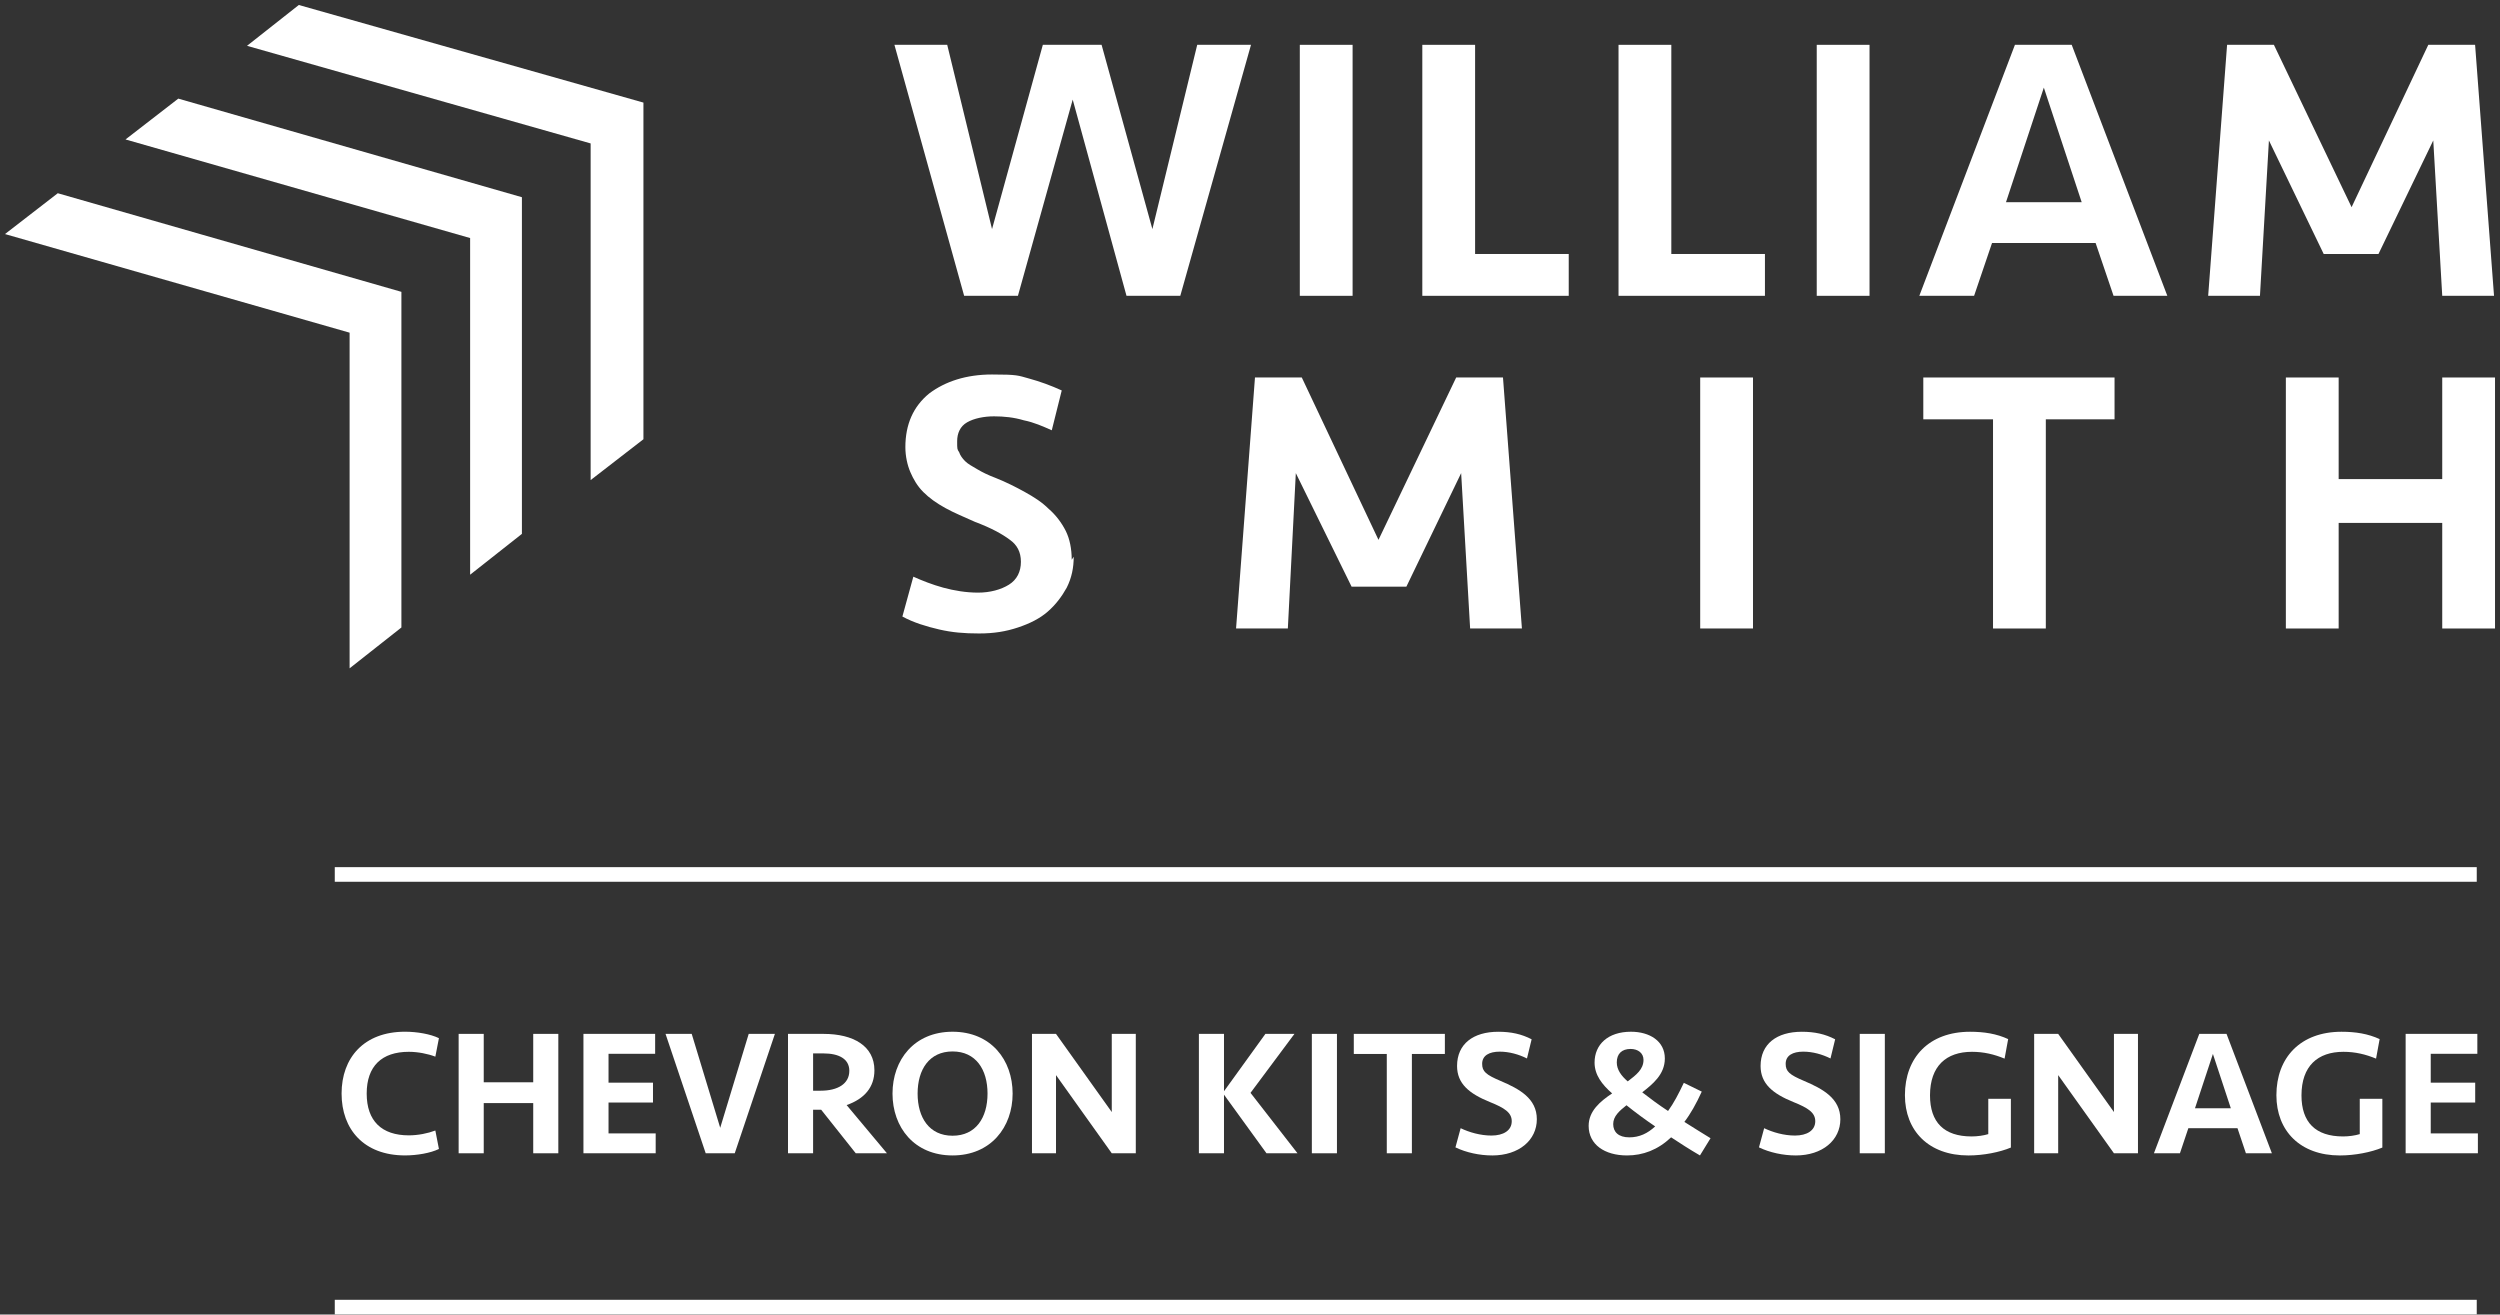 <?xml version="1.0" encoding="UTF-8"?>
<svg id="Layer_1" data-name="Layer 1" xmlns="http://www.w3.org/2000/svg" xmlns:xlink="http://www.w3.org/1999/xlink" viewBox="0 0 1710.43 899.39">
  <rect x="0" y="0" width="1710.43" height="899.39" fill="#333333" stroke="none"/>
  <defs>
    <style>
      .cls-1 {
        fill: none;
      }

      .cls-1, .cls-2 {
        stroke-width: 0px;
      }

      .cls-3 {
        clip-path: url(#clippath-1);
      }

      .cls-4 {
        stroke: #fff;
        stroke-width: 10px;
      }

      .cls-4, .cls-2 {
        fill: #fff;
      }
    </style>
    <clipPath id="clippath-1">
      <rect class="cls-1" y=".01" width="1710.43" height="460.66"/>
    </clipPath>
  </defs>
  <g>
    <path class="cls-2" d="M300.3,710.3l-2.45,12.63c-5.15-1.96-11.9-3.31-18.15-3.31-18.52,0-28.82,9.81-28.82,28.58s10.3,28.58,28.82,28.58c6.26,0,13-1.35,18.15-3.31l2.45,12.63c-5.77,2.82-15.09,4.41-23.18,4.41-28.21,0-43.42-17.91-43.42-42.32s15.21-42.32,43.42-42.32c8.1,0,17.42,1.59,23.18,4.42h0Z"/>
    <path class="cls-2" d="M364.82,789.04v-34.34h-33.86v34.34h-17.17v-81.69h17.17v33.12h33.86v-33.12h17.17v81.69h-17.17Z"/>
    <path class="cls-2" d="M399.17,707.35h49.06v13.61h-31.89v19.75h30.42v13.61h-30.42v21.1h32.26v13.61h-49.43v-81.69h0Z"/>
    <path class="cls-2" d="M512.26,707.35h17.91l-27.48,81.69h-19.87l-27.48-81.69h17.91l19.5,64.27,19.5-64.27h.01Z"/>
    <path class="cls-2" d="M579.23,756.05l27.6,33h-21.34l-23.67-29.81h-5.52v29.81h-17.17v-81.69h24.41c20.24,0,34.71,8.22,34.71,24.9,0,11.53-6.75,19.5-19.01,23.8h0ZM563.41,720.72h-7.11v25.51h5.15c11.65,0,19.63-4.66,19.63-13.61,0-8.22-7.24-11.9-17.66-11.9h-.01Z"/>
    <path class="cls-2" d="M651.72,790.52c-26.25,0-41.09-19.26-41.09-42.32s14.84-42.32,41.09-42.32,41.09,19.26,41.09,42.32-14.97,42.32-41.09,42.32ZM675.64,748.2c0-16.44-7.97-28.83-23.92-28.83s-23.92,12.39-23.92,28.83,7.97,28.83,23.92,28.83,23.92-12.39,23.92-28.83Z"/>
    <path class="cls-2" d="M760.64,789.04l-38.15-53.48v53.48h-16.44v-81.69h16.44l38.15,53.48v-53.48h16.44v81.69h-16.44Z"/>
    <path class="cls-2" d="M820.25,789.04v-81.69h17.17v39.25l28.33-39.25h19.87l-30.05,40.35,32.14,41.34h-21.22l-29.07-40.11v40.11h-17.17Z"/>
    <path class="cls-2" d="M914.7,789.04h-17.17v-81.69h17.17v81.69Z"/>
    <path class="cls-2" d="M988.54,707.35v13.74h-22.57v67.95h-17.17v-67.95h-22.57v-13.74h62.31Z"/>
    <path class="cls-2" d="M1020.92,790.52c-8.59,0-17.79-1.96-25.15-5.52l3.56-13.12c5.89,2.82,13.49,5.03,21.1,5.03,8.1,0,13.86-3.43,13.86-9.81,0-5.89-4.91-9.08-14.96-13.12-14.23-5.76-22.45-12.63-22.45-24.65,0-15.09,11.04-23.43,28.21-23.43,8.83,0,15.95,1.59,22.81,5.15l-3.19,13.12c-5.64-2.82-12.14-4.66-18.64-4.66-7.11,0-12.02,2.58-12.02,8.34,0,5.27,2.7,7.48,12.51,11.65,13,5.52,24.9,12.02,24.9,26.25s-12.14,24.78-30.54,24.78h0Z"/>
    <path class="cls-2" d="M1163.08,790.52c-6.99-4.05-13.61-8.34-19.75-12.39-9.08,8.59-19.26,12.39-30.17,12.39-15.33,0-26.25-7.48-26.25-20.24,0-10.18,7.97-16.8,16.07-22.2-6.87-6.01-12.02-12.63-12.02-21.1,0-12.39,9.2-21.1,24.9-21.1,12.76,0,23.18,6.38,23.18,18.28,0,11.04-8.46,17.66-15.46,23.18,5.52,4.29,11.29,8.59,17.66,12.76,3.93-5.4,7.11-11.53,10.79-19.26l12.27,6.01c-3.8,8.34-7.73,15.33-11.9,20.73,5.89,3.8,12.02,7.48,17.91,11.16l-7.24,11.78h0ZM1132.42,770.65c-6.38-4.29-13.86-9.81-19.63-14.47-4.78,3.8-9.08,7.48-9.08,12.88s3.56,9.08,11.04,9.08c6.87,0,12.51-2.7,17.66-7.48h0ZM1113.65,739.86c5.76-4.41,10.79-8.22,10.79-14.72,0-4.66-3.8-7.48-8.83-7.48-6.01,0-9.45,3.31-9.45,9.2,0,5.03,3.07,9.2,7.48,13h0Z"/>
    <path class="cls-2" d="M1228.58,790.52c-8.58,0-17.78-1.96-25.15-5.52l3.56-13.12c5.89,2.82,13.49,5.03,21.1,5.03,8.1,0,13.86-3.43,13.86-9.81,0-5.89-4.91-9.08-14.96-13.12-14.23-5.76-22.45-12.63-22.45-24.65,0-15.09,11.04-23.43,28.21-23.43,8.83,0,15.95,1.59,22.81,5.15l-3.19,13.12c-5.64-2.82-12.14-4.66-18.64-4.66-7.12,0-12.02,2.58-12.02,8.34,0,5.27,2.7,7.48,12.51,11.65,13,5.52,24.9,12.02,24.9,26.25s-12.14,24.78-30.54,24.78h0Z"/>
    <path class="cls-2" d="M1289.55,789.04h-17.17v-81.69h17.17v81.69Z"/>
    <path class="cls-2" d="M1373.93,710.91l-2.45,13.37c-7.11-2.94-14.23-4.66-22.32-4.66-17.54,0-28.7,9.69-28.7,29.81,0,18.4,9.57,28.09,28.46,28.09,3.93,0,8.22-.61,11.41-1.59v-24.16h15.46v33.36c-7.61,3.19-18.77,5.4-29.07,5.4-27.11,0-43.42-16.8-43.42-41.21,0-25.88,16.56-43.42,44.53-43.42,9.69,0,18.15,1.35,26.13,5.03l-.03-.02Z"/>
    <path class="cls-2" d="M1446.3,789.04l-38.15-53.48v53.48h-16.44v-81.69h16.44l38.15,53.48v-53.48h16.44v81.69h-16.44Z"/>
    <path class="cls-2" d="M1554.37,789.04h-17.78l-5.77-17.17h-33.61l-5.76,17.17h-17.79l31.03-81.69h18.64l31.03,81.69h.01ZM1514.01,721.09l-12.27,37.17h24.53l-12.26-37.17Z"/>
    <path class="cls-2" d="M1628.08,710.91l-2.45,13.37c-7.11-2.94-14.23-4.66-22.32-4.66-17.54,0-28.7,9.69-28.7,29.81,0,18.4,9.57,28.09,28.46,28.09,3.93,0,8.22-.61,11.41-1.59v-24.16h15.46v33.36c-7.61,3.19-18.77,5.4-29.07,5.4-27.11,0-43.42-16.8-43.42-41.21,0-25.88,16.56-43.42,44.53-43.42,9.69,0,18.15,1.35,26.13,5.03l-.03-.02Z"/>
    <path class="cls-2" d="M1645.87,707.35h49.06v13.61h-31.89v19.75h30.42v13.61h-30.42v21.1h32.26v13.61h-49.43v-81.69h0Z"/>
  </g>
  <polygon class="cls-2" points="696.44 202.39 733.92 68.15 770.72 202.39 807.52 202.39 855.9 30.67 819.1 30.67 788.43 156.74 753.68 30.67 713.48 30.67 678.72 156.74 648.06 30.67 611.94 30.67 659.64 202.39 696.44 202.39"/>
  <rect class="cls-2" x="889.29" y="30.67" width="36.12" height="171.72"/>
  <polygon class="cls-2" points="1009.22 30.67 1009.22 173.77 1073.28 173.77 1073.28 202.39 973.11 202.39 973.11 30.67 1009.22 30.67"/>
  <polygon class="cls-2" points="1143.47 30.67 1143.47 173.77 1207.52 173.77 1207.52 202.39 1107.35 202.39 1107.35 30.67 1143.47 30.67"/>
  <rect class="cls-2" x="1242.96" y="30.67" width="36.12" height="171.72"/>
  <path class="cls-2" d="M1483.51,202.39h-37.48l-12.27-36.12h-70.87l-12.27,36.12h-37.48l65.42-171.73h38.84l65.42,171.73h.69ZM1398.33,59.97l-25.89,78.37h51.79l-25.89-78.37h-.01Z"/>
  <polygon class="cls-2" points="1661.37 30.67 1693.39 30.67 1706.34 202.39 1670.91 202.39 1664.77 96.09 1627.29 173.77 1589.81 173.77 1552.33 96.09 1546.2 202.39 1510.77 202.39 1523.71 30.67 1555.74 30.67 1608.89 141.74 1661.37 30.67"/>
  <g class="cls-3">
    <path class="cls-2" d="M734.6,380.93c0,7.5-1.36,14.31-4.77,21.13-3.41,6.13-7.5,11.58-12.95,16.35s-12.27,8.18-20.44,10.9c-8.18,2.73-16.36,4.09-26.58,4.09s-18.4-.68-27.26-2.73c-8.86-2.04-17.72-4.77-25.21-8.86l7.49-27.26c6.13,2.73,12.95,5.45,20.44,7.5,7.5,2.04,15.67,3.41,23.85,3.41s15.67-2.04,21.13-5.45c5.45-3.41,8.18-8.86,8.18-15.67s-2.73-11.58-7.5-14.99c-5.45-4.09-12.95-8.18-23.85-12.27-7.5-3.41-14.31-6.13-20.44-9.54s-10.9-6.82-14.99-10.9c-4.09-4.09-6.82-8.86-8.86-13.63-2.04-4.77-3.41-10.9-3.41-17.04,0-15.67,5.45-27.94,16.35-36.8,10.9-8.18,25.22-12.95,42.93-12.95s17.72.68,25.21,2.73c7.5,2.04,14.99,4.77,22.49,8.18l-6.81,27.26c-6.13-2.73-12.27-5.45-19.08-6.81-6.82-2.04-13.63-2.73-20.44-2.73s-13.63,1.36-18.4,4.09-6.82,7.5-6.82,12.95,0,5.45,1.36,7.5c.68,2.04,2.04,4.09,4.09,6.13,2.05,2.04,4.77,3.41,8.18,5.45s7.5,4.09,12.95,6.13c6.82,2.73,13.63,6.13,19.76,9.54s11.58,6.82,16.35,11.58c4.77,4.09,8.86,9.54,11.59,14.99,2.73,5.45,4.09,12.27,4.09,19.76"/>
  </g>
  <polygon class="cls-2" points="996.28 258.27 1028.3 258.27 1041.25 430 1005.82 430 999.68 323.69 962.2 401.38 924.72 401.38 886.56 323.69 881.11 430 845.68 430 858.62 258.27 890.65 258.27 943.12 369.35 996.28 258.27"/>
  <rect class="cls-2" x="1163.23" y="258.27" width="36.12" height="171.72"/>
  <polygon class="cls-2" points="1446.71 258.27 1446.71 286.89 1399.69 286.89 1399.69 430 1363.57 430 1363.57 286.89 1315.87 286.89 1315.87 258.27 1446.71 258.27"/>
  <polygon class="cls-2" points="1670.91 430 1670.91 357.76 1600.04 357.76 1600.04 430 1563.92 430 1563.92 258.27 1600.04 258.27 1600.04 327.78 1670.91 327.78 1670.91 258.27 1707.02 258.27 1707.02 430 1670.91 430"/>
  <polygon class="cls-2" points="274.63 429.31 239.19 457.25 239.19 227.61 3.41 160.14 39.53 132.2 274.63 199.67 274.63 429.31"/>
  <polygon class="cls-2" points="357.08 365.26 321.65 393.2 321.65 162.87 85.87 95.41 121.98 67.47 357.08 134.93 357.08 365.26"/>
  <polygon class="cls-2" points="440.22 300.52 404.1 328.46 404.1 98.13 169 31.35 204.44 3.41 440.22 70.19 440.22 300.52"/>
  <g>
    <line class="cls-4" x1="229.04" y1="598.28" x2="1694.52" y2="598.28"/>
    <line class="cls-4" x1="229.04" y1="894.28" x2="1694.52" y2="894.28"/>
  </g>
</svg>